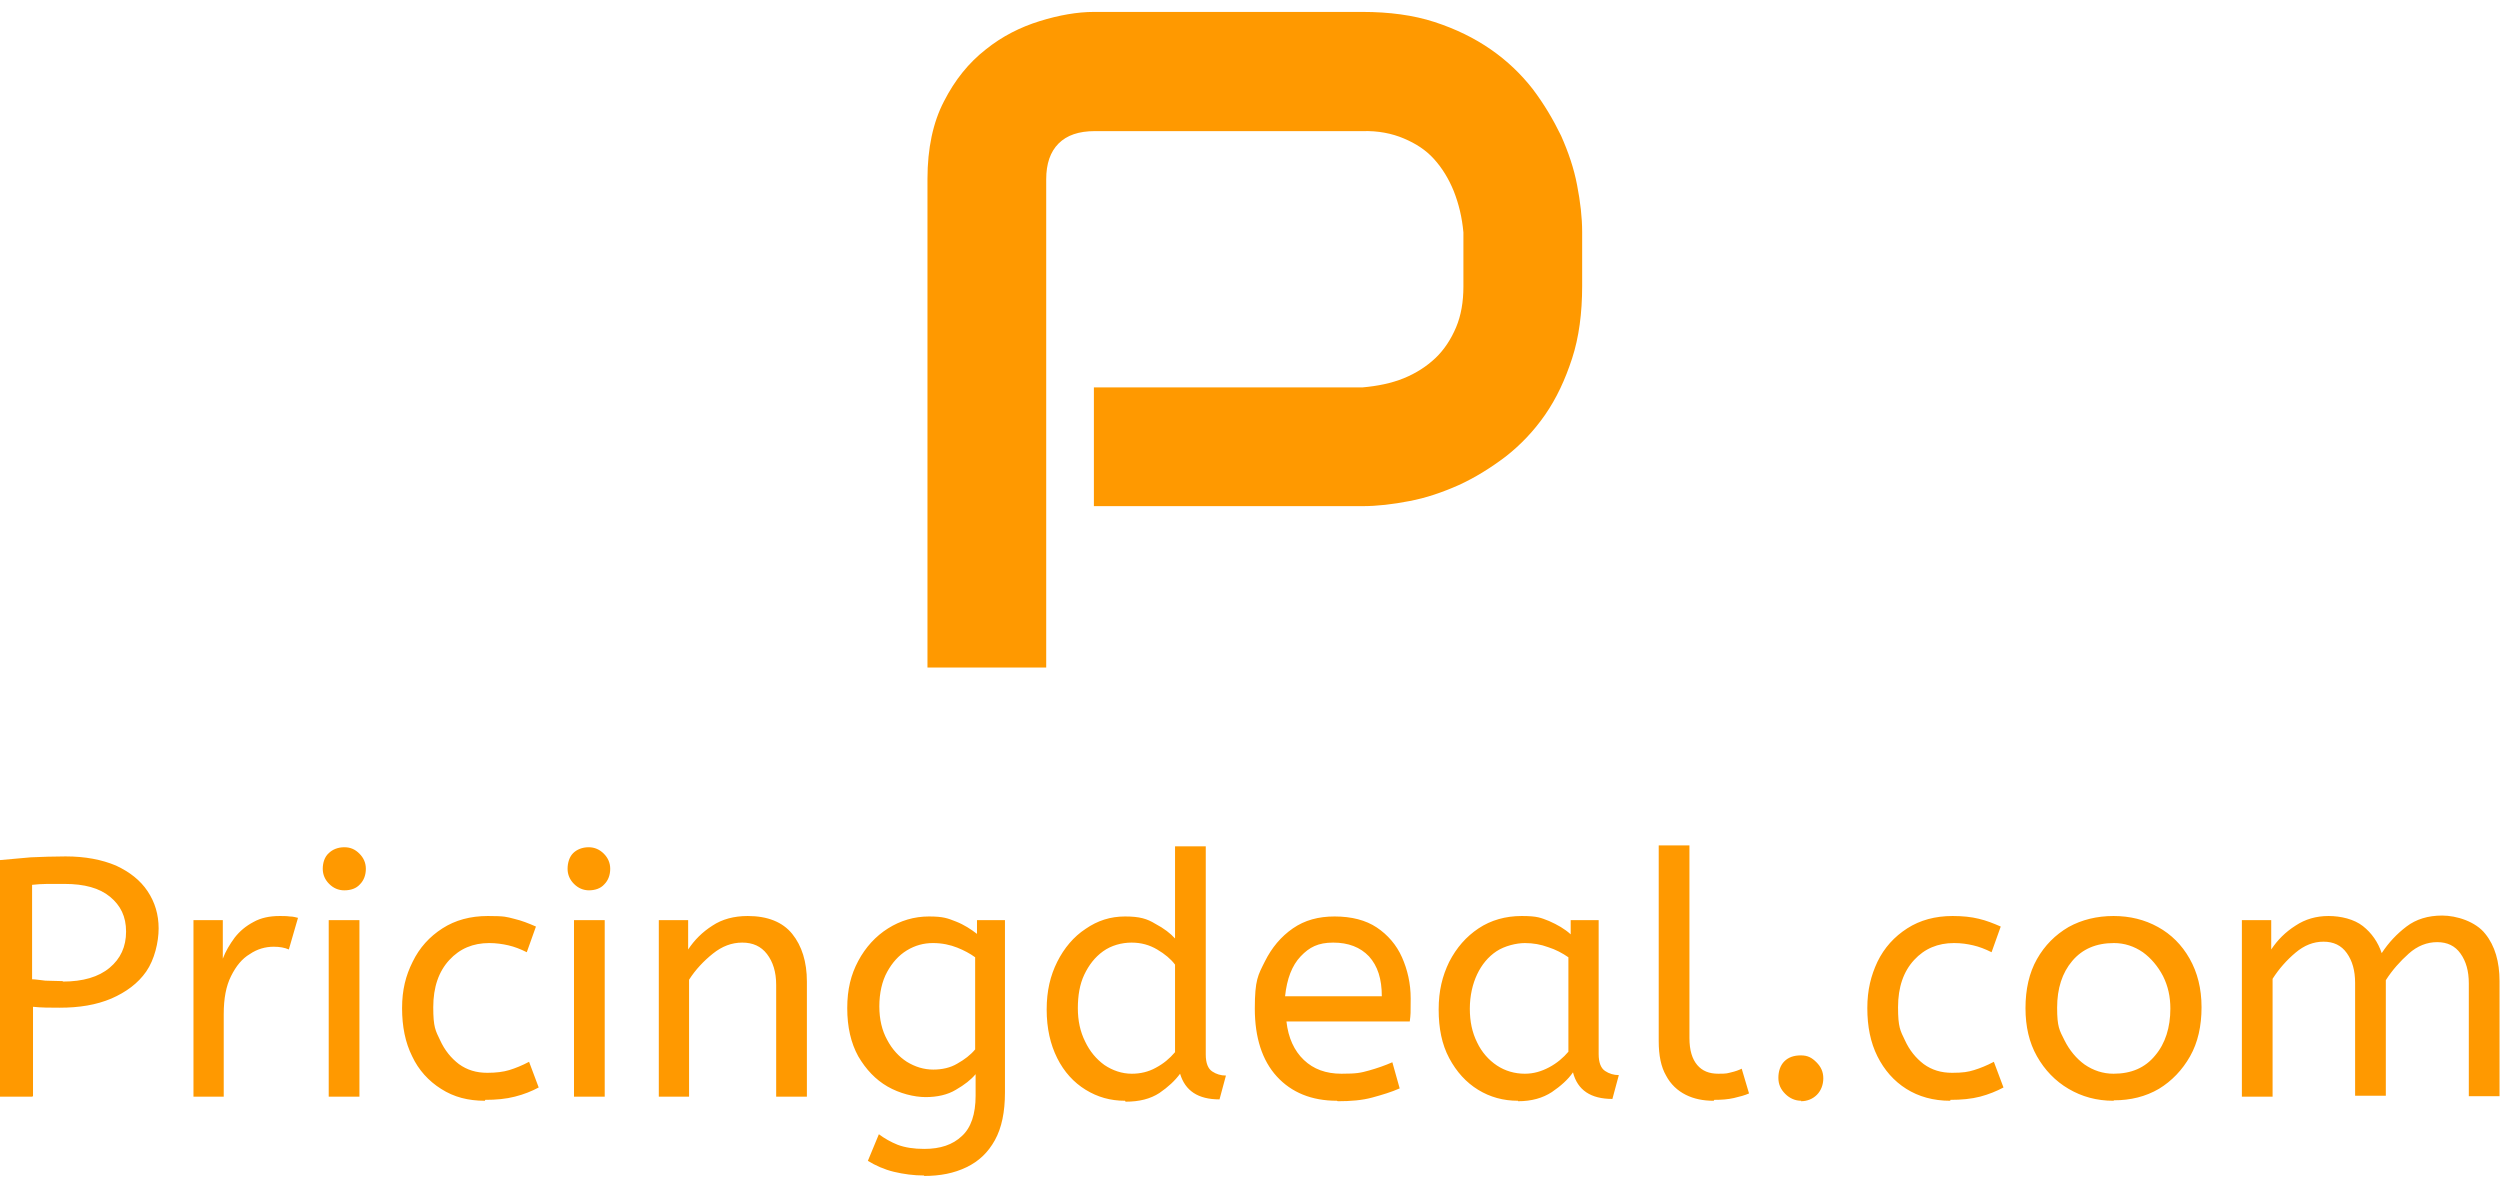 <?xml version="1.0" encoding="UTF-8"?>
<svg xmlns="http://www.w3.org/2000/svg" version="1.1" viewBox="0 0 545.3 259">
  <defs>
    <style>
      .cls-1 {
        fill: #f90;
      }

      .cls-2 {
        fill-opacity: 0;
      }
    </style>
  </defs>
  <!-- Generator: Adobe Illustrator 28.7.3, SVG Export Plug-In . SVG Version: 1.2.0 Build 164)  -->
  <g>
    <g id="Layer_1">
      <rect class="cls-2" x="-5.3" width="1500" height="259"/>
      <path class="cls-1" d="M7,239.2H0v-51.6c2-.2,4.3-.4,6.7-.6,2.4-.1,5-.2,7.6-.2,4.3,0,7.9.7,11,2,3,1.4,5.3,3.2,6.9,5.6,1.6,2.4,2.4,5.1,2.4,8.1s-.9,6.8-2.7,9.4c-1.8,2.6-4.4,4.5-7.6,5.9-3.3,1.4-7,2-11.3,2-2.1,0-4,0-5.8-.2v19.5ZM13.7,214.1c4.4,0,7.8-1,10.2-3,2.4-2,3.6-4.6,3.6-7.9s-1.2-5.7-3.5-7.6c-2.3-1.9-5.6-2.8-9.9-2.8s-2.6,0-3.8,0c-1.2,0-2.3.1-3.3.2v20.6c.8,0,1.8.2,2.9.3,1.1,0,2.4.1,3.8.1M48.9,239.2h-6.7v-38.5h6.4v8.4c.6-1.6,1.5-3.1,2.6-4.6,1.1-1.4,2.4-2.5,4.1-3.4,1.6-.9,3.5-1.3,5.7-1.3.7,0,1.5,0,2.2.1.7,0,1.4.2,1.8.3l-2,6.9c-.9-.4-2-.6-3.3-.6-1.8,0-3.6.5-5.2,1.6-1.7,1-3,2.6-4.1,4.8-1.1,2.2-1.6,4.9-1.6,8.3v18ZM78.4,239.2h-6.7v-38.5h6.7v38.5ZM75.1,194.2c-1.3,0-2.4-.5-3.3-1.4-.9-.9-1.4-2-1.4-3.3s.4-2.6,1.3-3.4c.8-.8,2-1.3,3.4-1.3s2.4.5,3.3,1.4c.9.9,1.4,2,1.4,3.3s-.4,2.5-1.3,3.4c-.8.9-2,1.3-3.4,1.3M105.8,240.1c-3.7,0-6.8-.8-9.6-2.6-2.7-1.7-4.9-4.1-6.3-7.1-1.5-3-2.2-6.5-2.2-10.5s.8-7.1,2.3-10.1c1.5-3.1,3.7-5.5,6.5-7.3,2.8-1.8,6.1-2.7,9.9-2.7s4.1.2,5.7.6c1.7.4,3.2,1,4.8,1.7l-2,5.6c-1.4-.7-2.7-1.2-4-1.5-1.3-.3-2.7-.5-4.2-.5-3.5,0-6.4,1.2-8.7,3.7-2.3,2.5-3.5,5.9-3.5,10.3s.5,5.1,1.5,7.2c1,2.2,2.4,3.9,4.1,5.2,1.8,1.3,3.8,1.9,6.2,1.9,1.9,0,3.5-.2,4.8-.6,1.3-.4,2.8-1,4.3-1.8l2.1,5.6c-1.5.8-3.2,1.5-5.2,2-1.9.5-4.1.7-6.5.7M131.9,239.2h-6.7v-38.5h6.7v38.5ZM128.5,194.2c-1.3,0-2.4-.5-3.3-1.4-.9-.9-1.4-2-1.4-3.3s.4-2.6,1.2-3.4c.8-.8,2-1.3,3.4-1.3,1.3,0,2.4.5,3.3,1.4.9.9,1.4,2,1.4,3.3s-.4,2.5-1.3,3.4c-.8.9-2,1.3-3.4,1.3M150.4,239.2h-6.7v-38.5h6.4v6.4c1.4-2.1,3.1-3.8,5.3-5.2,2.1-1.4,4.7-2.1,7.7-2.1,4.3,0,7.6,1.3,9.7,3.9,2.1,2.6,3.2,6.1,3.2,10.4v25.1h-6.7v-24.4c0-2.8-.7-5-2-6.7-1.3-1.7-3.1-2.5-5.4-2.5s-4.4.8-6.4,2.4c-2,1.6-3.8,3.5-5.2,5.7v25.5ZM201.6,256.4c-2.3,0-4.5-.3-6.6-.8-2.1-.5-4.1-1.4-5.7-2.4l2.4-5.8c1.2.9,2.6,1.7,4.1,2.3,1.6.6,3.5.9,5.8.9,3.5,0,6.2-.9,8.2-2.8,2-1.8,3-4.8,3-8.8v-4.7c-1,1.2-2.4,2.3-4.3,3.4-1.8,1.1-4.1,1.6-6.6,1.6s-5.7-.8-8.3-2.3c-2.6-1.5-4.7-3.7-6.4-6.6-1.6-2.9-2.4-6.4-2.4-10.5s.8-7.3,2.4-10.3c1.6-3,3.8-5.4,6.5-7.1,2.7-1.7,5.7-2.6,8.9-2.6s4.1.4,5.9,1.1c1.8.7,3.3,1.7,4.6,2.7v-3h6.1v37.6c0,4.2-.7,7.7-2.2,10.4-1.5,2.7-3.5,4.6-6.2,5.9s-5.7,1.9-9.3,1.9M203.5,233.3c2,0,3.8-.4,5.3-1.3,1.6-.9,2.9-1.9,3.9-3.1v-20.1c-1.1-.8-2.4-1.5-3.9-2.1-1.5-.6-3.3-1-5.3-1s-3.9.5-5.7,1.6c-1.8,1.1-3.2,2.7-4.3,4.7-1.1,2-1.7,4.6-1.7,7.5s.6,5.3,1.7,7.3c1.1,2.1,2.6,3.7,4.3,4.8,1.8,1.1,3.7,1.7,5.8,1.7M245.4,240.1c-3.2,0-6-.8-8.6-2.4-2.6-1.6-4.7-3.9-6.2-6.9-1.5-3-2.3-6.5-2.3-10.6s.8-7.4,2.3-10.4,3.6-5.5,6.2-7.2c2.6-1.8,5.4-2.7,8.6-2.7s4.8.5,6.6,1.6c1.9,1,3.3,2.1,4.3,3.2v-20.1h6.7v45.4c0,1.9.5,3.1,1.4,3.7.9.6,1.9.9,3,.9l-1.4,5.2c-4.7,0-7.5-1.9-8.6-5.6-1.1,1.5-2.6,2.9-4.5,4.2-2,1.3-4.4,1.9-7.4,1.9M246.9,234.2c1.8,0,3.6-.4,5.2-1.3,1.7-.9,3-2,4.2-3.4v-19.1c-.9-1.2-2.2-2.3-3.9-3.3-1.7-1-3.5-1.5-5.6-1.5s-4.4.6-6.2,1.9c-1.8,1.3-3.1,3-4.1,5.1-1,2.1-1.4,4.6-1.4,7.3,0,2.7.5,5.1,1.6,7.3,1,2.1,2.4,3.8,4.2,5.1,1.8,1.2,3.8,1.9,6,1.9M291.6,240.1c-5.5,0-9.9-1.8-13.1-5.3-3.2-3.5-4.8-8.5-4.8-14.8s.7-7.3,2.2-10.3c1.5-3,3.5-5.4,6.1-7.2,2.6-1.8,5.6-2.6,9.1-2.6,3.7,0,6.8.8,9.2,2.4,2.4,1.6,4.3,3.8,5.5,6.5,1.2,2.7,1.9,5.7,1.9,9s0,3.4-.2,5h-26.9c.4,3.6,1.7,6.4,3.8,8.4,2.1,2,4.8,3,8.2,3s4.2-.2,6-.7c1.8-.5,3.5-1.1,5.1-1.8l1.6,5.7c-1.8.8-3.8,1.4-6,2s-4.7.8-7.5.8M280.3,217.3h21.1c0-3.8-.9-6.6-2.8-8.7-1.9-2-4.5-3-7.8-3s-5.2,1-7.1,3c-1.9,2-3,4.9-3.4,8.7M331.1,240.1c-3.2,0-6.1-.8-8.7-2.4-2.6-1.6-4.7-3.9-6.3-6.9-1.6-3-2.3-6.5-2.3-10.6s.8-7.3,2.3-10.4c1.6-3.1,3.7-5.5,6.4-7.3,2.7-1.8,5.9-2.7,9.4-2.7s4.2.4,6,1.1c1.8.8,3.4,1.7,4.7,2.9v-3.1h6.1v29.2c0,1.9.5,3.1,1.4,3.7.9.6,1.9.9,3,.9l-1.4,5.2c-4.7,0-7.6-1.9-8.6-5.8-1.1,1.6-2.7,3-4.6,4.3-2,1.3-4.4,2-7.4,2M332.6,234.2c1.9,0,3.6-.5,5.3-1.4,1.7-.9,3.1-2.1,4.2-3.4v-20.6c-1.3-.9-2.8-1.7-4.4-2.2-1.6-.6-3.3-.9-5.1-.9s-4.4.6-6.2,1.8c-1.8,1.2-3.2,2.9-4.2,5-1,2.1-1.6,4.7-1.6,7.5s.5,5.2,1.6,7.4c1,2.1,2.5,3.8,4.3,5,1.8,1.2,3.9,1.8,6.1,1.8M373.8,240.1c-2.3,0-4.3-.4-6.1-1.3-1.8-.9-3.3-2.3-4.3-4.2-1.1-1.9-1.6-4.4-1.6-7.5v-42.7h6.7v42c0,2.7.6,4.6,1.7,5.9,1.1,1.3,2.6,1.9,4.6,1.9s1.9-.1,2.8-.3c.9-.2,1.7-.5,2.3-.8l1.6,5.4c-.9.4-2,.7-3.3,1-1.3.3-2.7.4-4.3.4M392.9,240.1c-1.3,0-2.5-.5-3.5-1.5-1-1-1.5-2.1-1.5-3.5s.4-2.7,1.3-3.6c.9-.9,2.1-1.3,3.6-1.3s2.4.5,3.4,1.5c1,1,1.5,2.1,1.5,3.5s-.5,2.7-1.4,3.6c-.9.9-2.1,1.4-3.5,1.4M425.4,240.1c-3.7,0-6.9-.9-9.6-2.6-2.7-1.7-4.8-4.1-6.3-7.1-1.5-3-2.2-6.5-2.2-10.5s.8-7.1,2.2-10.1c1.5-3.1,3.7-5.5,6.5-7.3,2.8-1.8,6.1-2.7,9.9-2.7,2.2,0,4.1.2,5.7.6,1.7.4,3.2,1,4.8,1.7l-2,5.6c-1.4-.7-2.7-1.2-4-1.5-1.3-.3-2.6-.5-4.2-.5-3.5,0-6.4,1.2-8.7,3.7-2.3,2.5-3.5,5.9-3.5,10.3s.5,5.1,1.5,7.2c1,2.2,2.4,3.9,4.1,5.2,1.8,1.3,3.8,1.9,6.2,1.9s3.5-.2,4.8-.6,2.8-1,4.3-1.8l2.1,5.6c-1.5.8-3.2,1.5-5.1,2-1.9.5-4.1.7-6.5.7M461,240.1c-3.7,0-6.9-.9-9.8-2.6-2.9-1.7-5.2-4.1-6.9-7.1-1.7-3-2.5-6.5-2.5-10.5,0-4.1.8-7.7,2.5-10.7s4-5.3,6.9-7c2.9-1.6,6.2-2.4,9.8-2.4s6.8.8,9.7,2.4c2.9,1.6,5.2,3.9,6.9,6.9,1.7,3,2.6,6.5,2.6,10.6s-.8,7.7-2.5,10.7c-1.7,3-4,5.4-6.8,7.1-2.9,1.7-6.2,2.5-9.8,2.5M461,234.2c3.9,0,6.9-1.3,9.1-4,2.2-2.6,3.3-6.1,3.3-10.2,0-2.6-.5-4.9-1.6-7.1-1.1-2.1-2.6-3.9-4.4-5.2-1.9-1.3-4-2-6.3-2-3.9,0-6.9,1.3-9.1,3.9-2.2,2.6-3.3,6-3.3,10.2s.5,4.9,1.6,7.1c1.1,2.2,2.6,4,4.4,5.3,1.9,1.3,4,2,6.3,2M495.7,239.2h-6.7v-38.5h6.4v6.4c1.4-2.1,3.1-3.8,5.3-5.2,2.1-1.4,4.5-2.1,7.2-2.1s5.6.7,7.5,2.2c1.9,1.5,3.3,3.5,4.1,5.9,1.5-2.3,3.3-4.2,5.4-5.8,2.1-1.6,4.7-2.4,7.8-2.4s7.3,1.3,9.4,4c2.1,2.6,3.1,6.1,3.1,10.3v25.1h-6.7v-24.6c0-2.7-.6-4.8-1.8-6.5s-2.9-2.5-5.1-2.5-4.3.8-6.2,2.5c-1.9,1.7-3.6,3.6-5,5.8v25.2h-6.7v-24.6c0-2.7-.6-4.8-1.8-6.5s-2.9-2.5-5.1-2.5-4.2.8-6.1,2.4c-1.9,1.6-3.6,3.5-5,5.7v25.5Z"/>
      <path class="cls-1" d="M345.1,50.6v11.8c0,5.9-.7,11.2-2.2,15.8-1.5,4.6-3.4,8.7-5.9,12.3-2.5,3.6-5.4,6.6-8.6,9.1-3.3,2.5-6.7,4.6-10.2,6.2-3.6,1.6-7.1,2.8-10.8,3.5-3.6.7-7,1.1-10.2,1.1h-58.6v-25.9h58.6c3.3-.3,6.3-.9,9-2,2.7-1.1,5-2.6,6.9-4.4s3.4-4.1,4.5-6.7c1.1-2.6,1.6-5.6,1.6-8.9v-11.8c-.3-3.3-1-6.2-2.1-9-1.1-2.7-2.5-5-4.3-7s-4-3.4-6.6-4.5c-2.6-1.1-5.6-1.7-9-1.6h-58.4c-3.5,0-6.1.9-7.9,2.7-1.8,1.8-2.7,4.4-2.7,7.8v106.5h-25.9V39c0-6.6,1.2-12.3,3.6-16.9,2.4-4.7,5.4-8.4,9.1-11.3,3.6-2.9,7.6-4.9,11.8-6.2,4.2-1.3,8.2-2,11.8-2h58.6c5.8,0,11.1.7,15.7,2.2,4.6,1.5,8.7,3.5,12.3,6,3.6,2.5,6.6,5.4,9.1,8.6,2.5,3.3,4.5,6.7,6.2,10.2,1.6,3.6,2.8,7.1,3.5,10.8.7,3.6,1.1,7,1.1,10.2"/>
    </g>
  </g>
</svg>